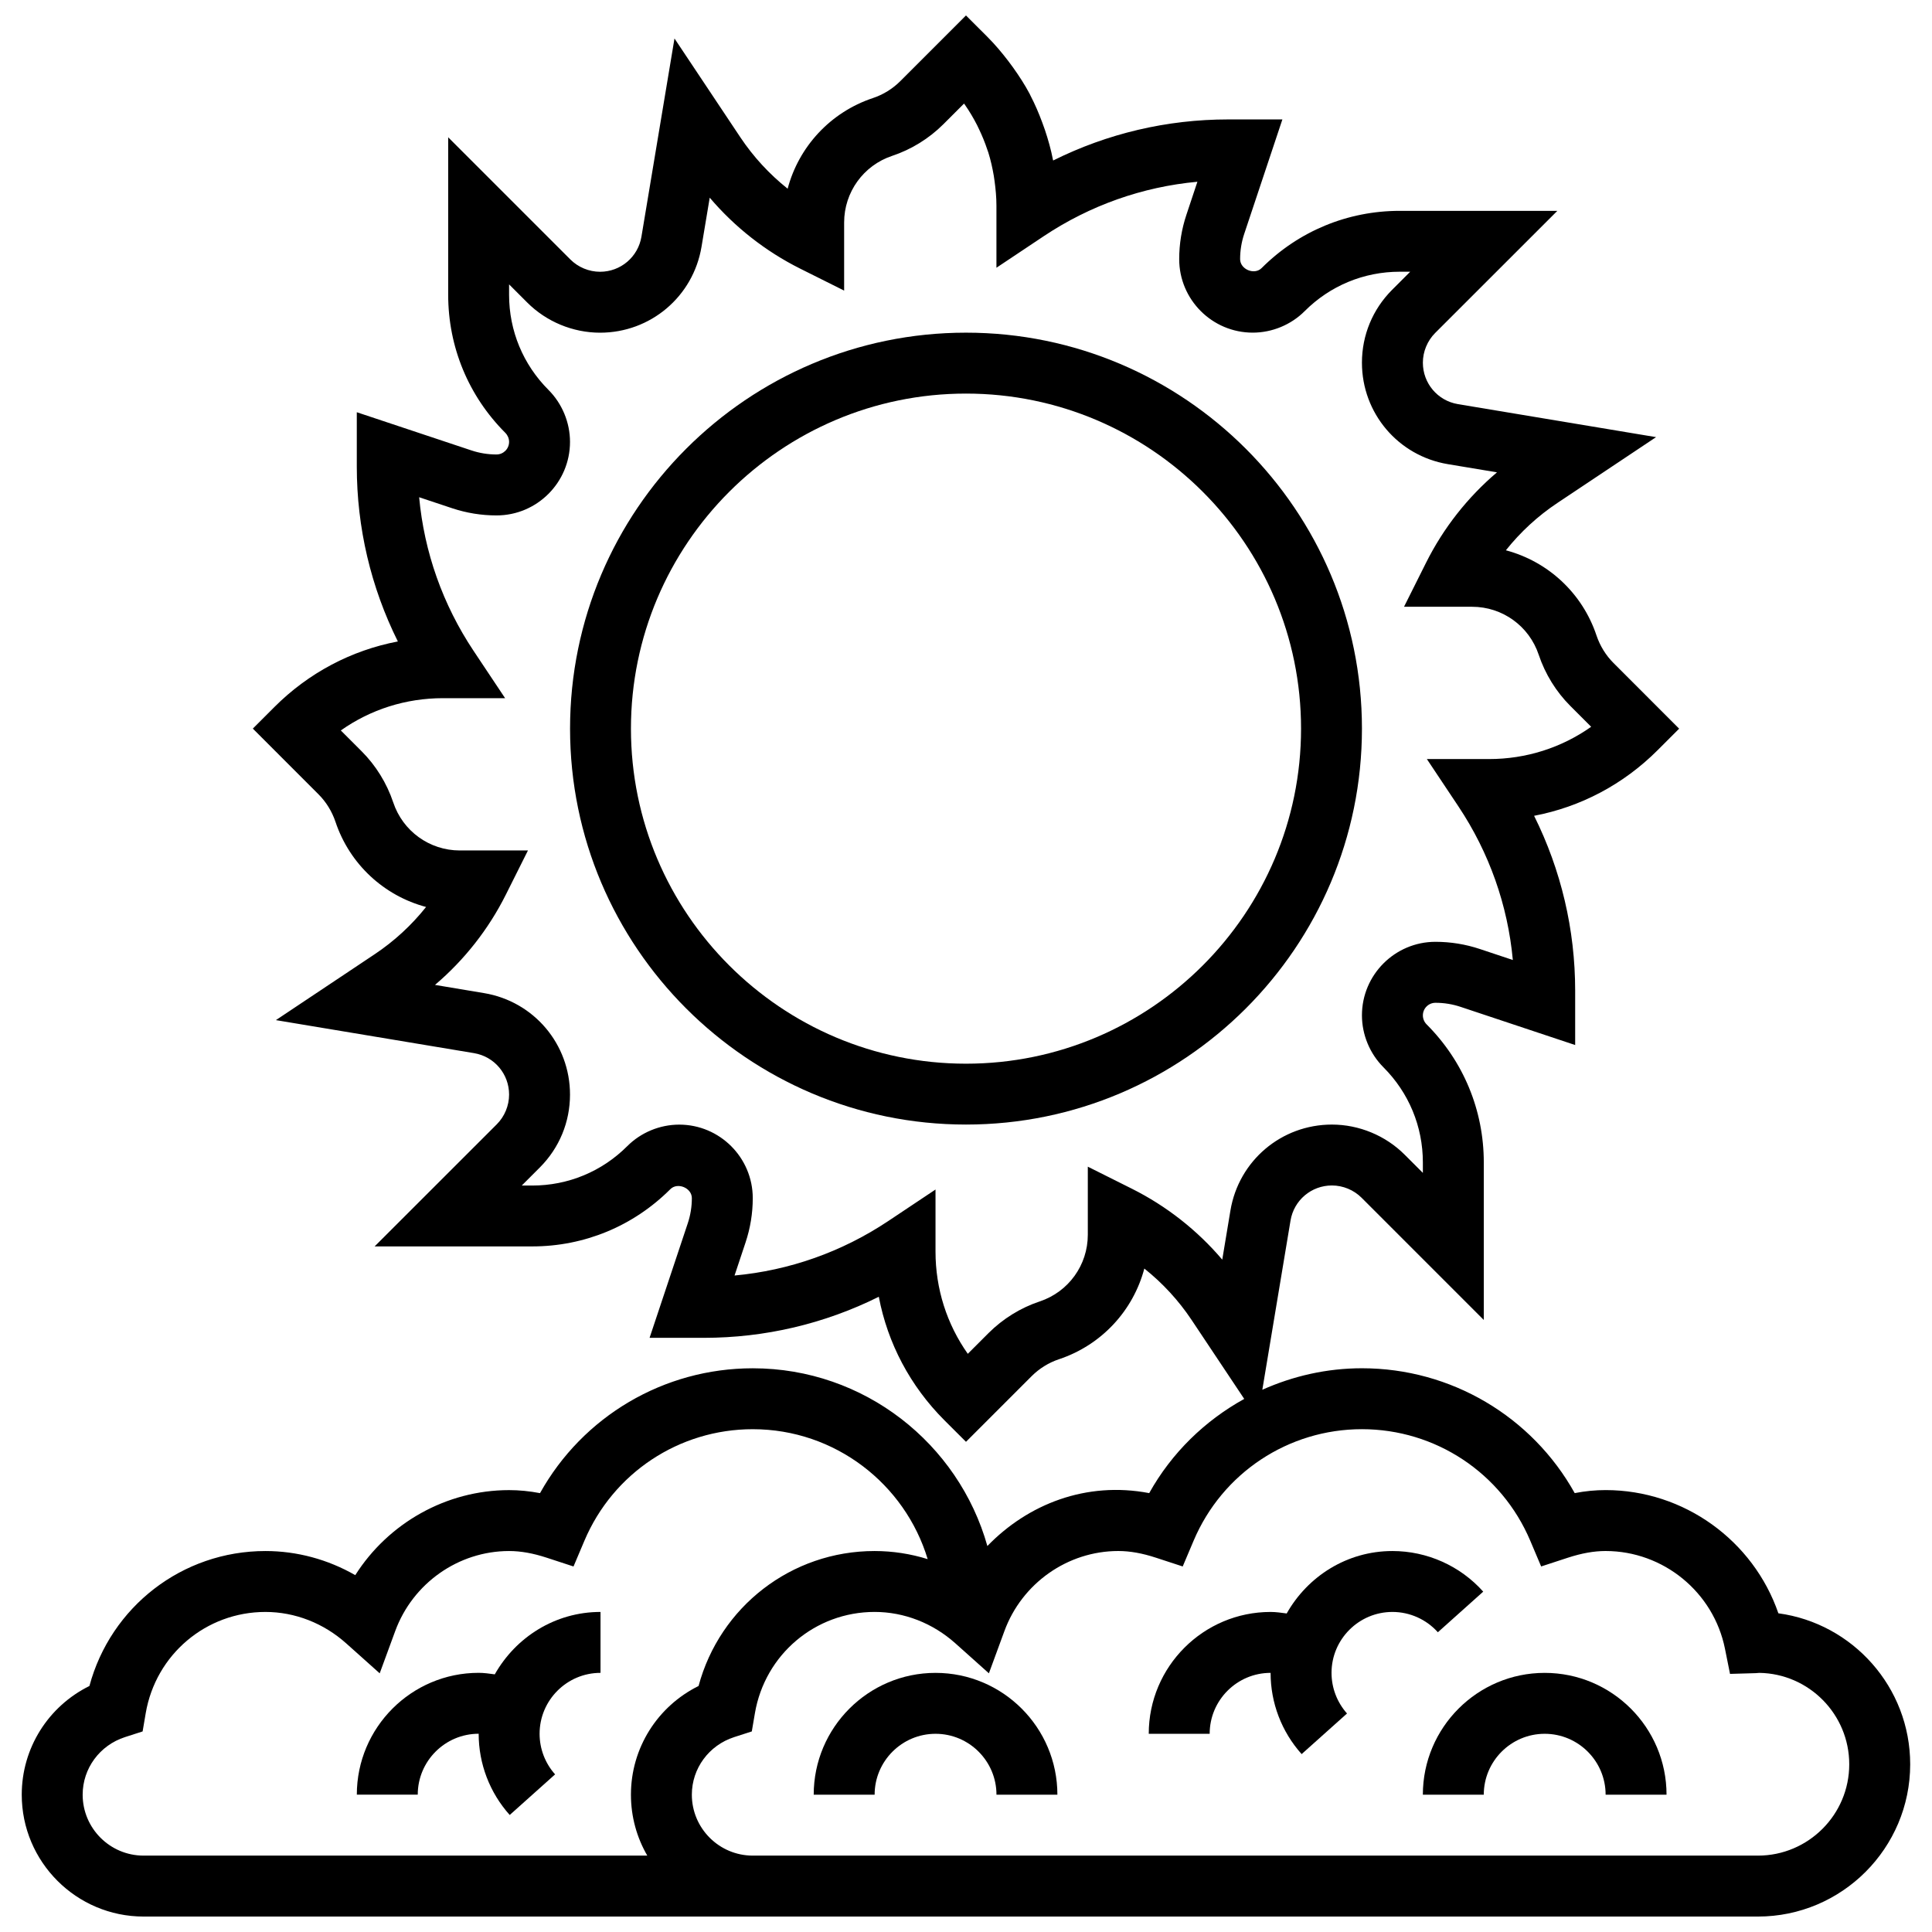 <?xml version="1.0" encoding="UTF-8"?>
<!-- Uploaded to: SVG Repo, www.svgrepo.com, Generator: SVG Repo Mixer Tools -->
<svg width="800px" height="800px" version="1.1" viewBox="144 144 512 512" xmlns="http://www.w3.org/2000/svg">
 <defs>
  <clipPath id="a">
   <path d="m149 148.09h502v503.81h-502z"/>
  </clipPath>
 </defs>
 <path d="m400 232.16c-57.859 0-104.93 47.074-104.93 104.93s47.074 104.93 104.93 104.93 104.93-47.074 104.93-104.93-47.074-104.93-104.93-104.93zm0 193.73c-48.957 0-88.793-39.836-88.793-88.793 0-48.957 39.836-88.793 88.793-88.793s88.793 39.836 88.793 88.793c-0.004 48.957-39.84 88.793-88.793 88.793z"/>
 <path d="m537.07 565.8c-6.117-6.848-14.891-10.762-24.062-10.762-12.059 0-22.473 6.723-28.02 16.547-1.414-0.188-2.824-0.402-4.269-0.402-17.809 0-32.289 14.48-32.289 32.289h16.145c0-8.902 7.242-16.145 16.145-16.145 0 7.949 2.914 15.594 8.227 21.527l12.027-10.762c-2.644-2.969-4.106-6.793-4.106-10.766 0-8.902 7.242-16.145 16.145-16.145 4.586 0 8.969 1.961 12.035 5.383z"/>
 <path d="m553.36 587.33c-17.809 0-32.289 14.48-32.289 32.289h16.145c0-8.902 7.242-16.145 16.145-16.145 8.902 0 16.145 7.242 16.145 16.145h16.145c0-17.809-14.48-32.289-32.289-32.289z"/>
 <path d="m275.12 587.72c-1.414-0.188-2.824-0.402-4.269-0.402-17.809 0-32.289 14.48-32.289 32.289h16.145c0-8.902 7.242-16.145 16.145-16.145 0 7.949 2.914 15.594 8.227 21.527l12.027-10.762c-2.648-2.961-4.109-6.789-4.109-10.758 0-8.902 7.242-16.145 16.145-16.145v-16.145c-12.062 0-22.473 6.723-28.02 16.539z"/>
 <path d="m391.93 587.33c-17.809 0-32.289 14.48-32.289 32.289h16.145c0-8.902 7.242-16.145 16.145-16.145 8.902 0 16.145 7.242 16.145 16.145h16.145c0-17.809-14.48-32.289-32.289-32.289z"/>
 <g clip-path="url(#a)">
  <path d="m615.29 571.54c-6.637-19.25-24.973-32.652-45.785-32.652-2.68 0-5.391 0.258-8.191 0.801-11.316-20.301-32.766-33.086-56.383-33.086-9.316 0-18.25 2.051-26.402 5.699l7.473-44.84c0.895-5.383 5.519-9.301 10.969-9.301 2.93 0 5.797 1.188 7.871 3.262l32.379 32.383v-41.738c0-13.828-5.383-26.832-15.16-36.605-0.629-0.637-0.984-1.492-0.984-2.375 0-1.848 1.5-3.34 3.34-3.34 2.269 0 4.512 0.363 6.66 1.082l30.359 10.113v-14.383c0-16.199-3.731-32.004-10.883-46.363 12.324-2.348 23.668-8.32 32.73-17.387l5.707-5.707-17.395-17.402c-2.027-2.019-3.574-4.543-4.496-7.266-3.762-11.293-12.906-19.648-24.023-22.602 3.859-4.844 8.453-9.082 13.625-12.527l26.176-17.461-52.523-8.75c-5.371-0.906-9.277-5.523-9.277-10.98 0-2.93 1.188-5.797 3.254-7.871l32.383-32.367h-41.758c-13.828 0-26.824 5.383-36.613 15.168-1.902 1.914-5.699 0.355-5.699-2.375 0-2.269 0.363-4.512 1.082-6.668l10.121-30.352h-14.383c-16.207 0-32.012 3.731-46.363 10.883-0.016-0.074-0.039-0.137-0.055-0.203-0.523-2.695-1.266-5.328-2.133-7.91-0.219-0.652-0.453-1.293-0.695-1.938-0.902-2.445-1.93-4.844-3.133-7.16-0.082-0.152-0.137-0.309-0.219-0.461-1.293-2.43-2.801-4.754-4.414-7.008-0.395-0.551-0.801-1.098-1.211-1.637-1.703-2.227-3.512-4.391-5.527-6.41l-5.715-5.711-17.395 17.395c-2.035 2.035-4.543 3.594-7.273 4.496-11.293 3.769-19.648 12.906-22.594 24.023-4.844-3.859-9.082-8.453-12.535-13.625l-17.453-26.188-8.758 52.523c-0.895 5.383-5.519 9.301-10.969 9.301-2.93 0-5.797-1.188-7.871-3.262l-32.375-32.375v41.738c0 13.828 5.383 26.832 15.16 36.605 0.625 0.641 0.98 1.504 0.98 2.375 0 1.848-1.5 3.34-3.34 3.34-2.269 0-4.512-0.363-6.66-1.082l-30.359-10.113v14.383c0 16.199 3.731 32.004 10.883 46.363-12.324 2.348-23.668 8.32-32.73 17.387l-5.707 5.707 17.395 17.402c2.027 2.019 3.574 4.543 4.496 7.266 3.762 11.293 12.906 19.648 24.023 22.602-3.859 4.844-8.453 9.082-13.625 12.527l-26.176 17.461 52.523 8.75c5.371 0.906 9.277 5.523 9.277 10.98 0 2.93-1.188 5.797-3.254 7.871l-32.383 32.367h41.758c13.828 0 26.824-5.383 36.613-15.168 1.891-1.902 5.699-0.355 5.699 2.375 0 2.269-0.363 4.512-1.082 6.668l-10.121 30.352h14.383c16.207 0 32.012-3.731 46.363-10.883 2.348 12.324 8.32 23.66 17.387 32.73l5.719 5.707 17.395-17.395c2.035-2.035 4.543-3.594 7.273-4.496 11.293-3.769 19.648-12.906 22.594-24.023 4.844 3.859 9.082 8.453 12.535 13.633l13.941 20.914c-10.414 5.754-19.227 14.277-25.184 24.965-16.676-3.188-32.125 2.906-42.887 14.02-7.637-27.145-32.617-47.102-62.172-47.102-23.625 0-45.066 12.777-56.383 33.086-2.801-0.531-5.512-0.801-8.191-0.801-16.66 0-32.012 8.742-40.77 22.535-7.254-4.168-15.445-6.391-23.809-6.391-22.07 0-41.004 14.789-46.641 35.766-10.895 5.387-17.934 16.438-17.934 28.812 0 17.809 14.48 32.289 32.289 32.289h427.81c22.254 0 40.359-18.105 40.359-40.359-0.004-20.426-15.242-37.344-34.938-40.008zm-147.38-93.723c-6.609-7.781-14.773-14.199-23.949-18.793l-11.68-5.844v18.051c0 8.023-5.117 15.117-12.715 17.652-5.086 1.688-9.781 4.594-13.594 8.395l-5.496 5.496c-5.559-7.871-8.555-17.242-8.555-27.074v-16.465l-12.551 8.371c-12.246 8.16-26.168 13.078-40.707 14.418l2.906-8.727c1.273-3.812 1.922-7.766 1.922-11.777 0-10.742-8.742-19.484-19.484-19.484-5.141 0-10.164 2.082-13.777 5.707-6.731 6.731-15.676 10.438-25.191 10.438h-2.769l4.82-4.82c5.137-5.16 7.969-12.004 7.969-19.285 0-13.383-9.59-24.699-22.785-26.895l-12.996-2.172c7.789-6.617 14.207-14.773 18.793-23.949l5.844-11.68h-18.051c-8.023 0-15.109-5.109-17.652-12.738-1.711-5.102-4.609-9.793-8.395-13.57l-5.496-5.496c7.871-5.562 17.234-8.555 27.074-8.555h16.465l-8.363-12.551c-8.16-12.246-13.078-26.176-14.418-40.699l8.742 2.914c3.801 1.266 7.758 1.906 11.762 1.906 10.734 0.004 19.477-8.738 19.477-19.488 0-5.125-2.082-10.145-5.707-13.777-6.731-6.734-10.438-15.68-10.438-25.195v-2.769l4.812 4.812c5.07 5.078 12.102 7.992 19.293 7.992 13.383 0 24.699-9.582 26.895-22.785l2.172-12.996c6.609 7.781 14.773 14.199 23.949 18.793l11.672 5.832v-18.051c0-8.023 5.117-15.117 12.715-17.652 5.086-1.688 9.781-4.594 13.594-8.395l5.465-5.465c0.074 0.105 0.152 0.203 0.227 0.309 1.211 1.734 2.285 3.551 3.238 5.418 0.195 0.379 0.363 0.773 0.551 1.152 0.824 1.727 1.551 3.504 2.148 5.32 0.09 0.266 0.203 0.523 0.281 0.793 0.621 2 1.082 4.051 1.438 6.125 0.082 0.477 0.145 0.961 0.211 1.445 0.289 2.137 0.492 4.293 0.492 6.481v16.465l12.551-8.371c12.246-8.16 26.168-13.078 40.707-14.418l-2.906 8.727c-1.273 3.812-1.918 7.766-1.918 11.777 0 10.742 8.742 19.484 19.484 19.484 5.141 0 10.164-2.082 13.777-5.707 6.731-6.731 15.676-10.438 25.191-10.438h2.769l-4.82 4.82c-5.141 5.16-7.973 12.012-7.973 19.285 0 13.383 9.59 24.699 22.785 26.895l13.004 2.164c-7.789 6.617-14.207 14.773-18.793 23.949l-5.844 11.68h18.051c8.023 0 15.109 5.109 17.652 12.738 1.711 5.102 4.609 9.793 8.395 13.57l5.496 5.496c-7.871 5.562-17.234 8.555-27.074 8.555h-16.465l8.363 12.551c8.16 12.246 13.078 26.176 14.418 40.699l-8.742-2.914c-3.801-1.266-7.758-1.906-11.762-1.906-10.742 0-19.484 8.742-19.484 19.484 0 5.125 2.082 10.145 5.707 13.777 6.731 6.746 10.438 15.691 10.438 25.207v2.769l-4.812-4.812c-5.07-5.078-12.102-7.992-19.293-7.992-13.383 0-24.699 9.582-26.895 22.785zm-152.37 157.94h-133.49c-8.902 0-16.145-7.242-16.145-16.145 0-6.965 4.519-13.102 11.234-15.266l4.656-1.5 0.82-4.824c2.656-15.555 15.992-26.84 31.723-26.84 7.805 0 15.41 2.961 21.414 8.332l8.871 7.934 4.102-11.172c4.648-12.707 16.781-21.238 30.188-21.238 3.082 0 6.359 0.582 10.016 1.785l7.055 2.309 2.891-6.828c7.606-17.953 25.113-29.551 44.605-29.551 21.844 0 40.352 14.531 46.363 34.434-4.543-1.414-9.273-2.148-14.078-2.148-22.07 0-41.004 14.789-46.641 35.766-10.883 5.387-17.922 16.438-17.922 28.812 0 5.875 1.574 11.387 4.336 16.141zm294.32 0h-266.37c-8.902 0-16.145-7.242-16.145-16.145 0-6.965 4.519-13.102 11.234-15.266l4.656-1.5 0.824-4.828c2.656-15.555 15.992-26.84 31.723-26.84 7.805 0 15.41 2.961 21.414 8.332l8.871 7.934 4.102-11.172c4.648-12.707 16.781-21.238 30.188-21.238 3.082 0 6.359 0.582 10.016 1.785l7.055 2.309 2.891-6.828c7.606-17.953 25.113-29.551 44.605-29.551 19.492 0 37 11.598 44.605 29.551l2.891 6.828 7.055-2.309c3.656-1.195 6.934-1.785 10.016-1.785 15.312 0 28.625 10.891 31.641 25.895l1.34 6.668 6.805-0.195c0.332-0.008 0.645-0.031 0.977-0.074 13.164 0.211 23.812 10.992 23.812 24.215 0.016 13.352-10.852 24.215-24.203 24.215z"/>
 </g>
</svg>